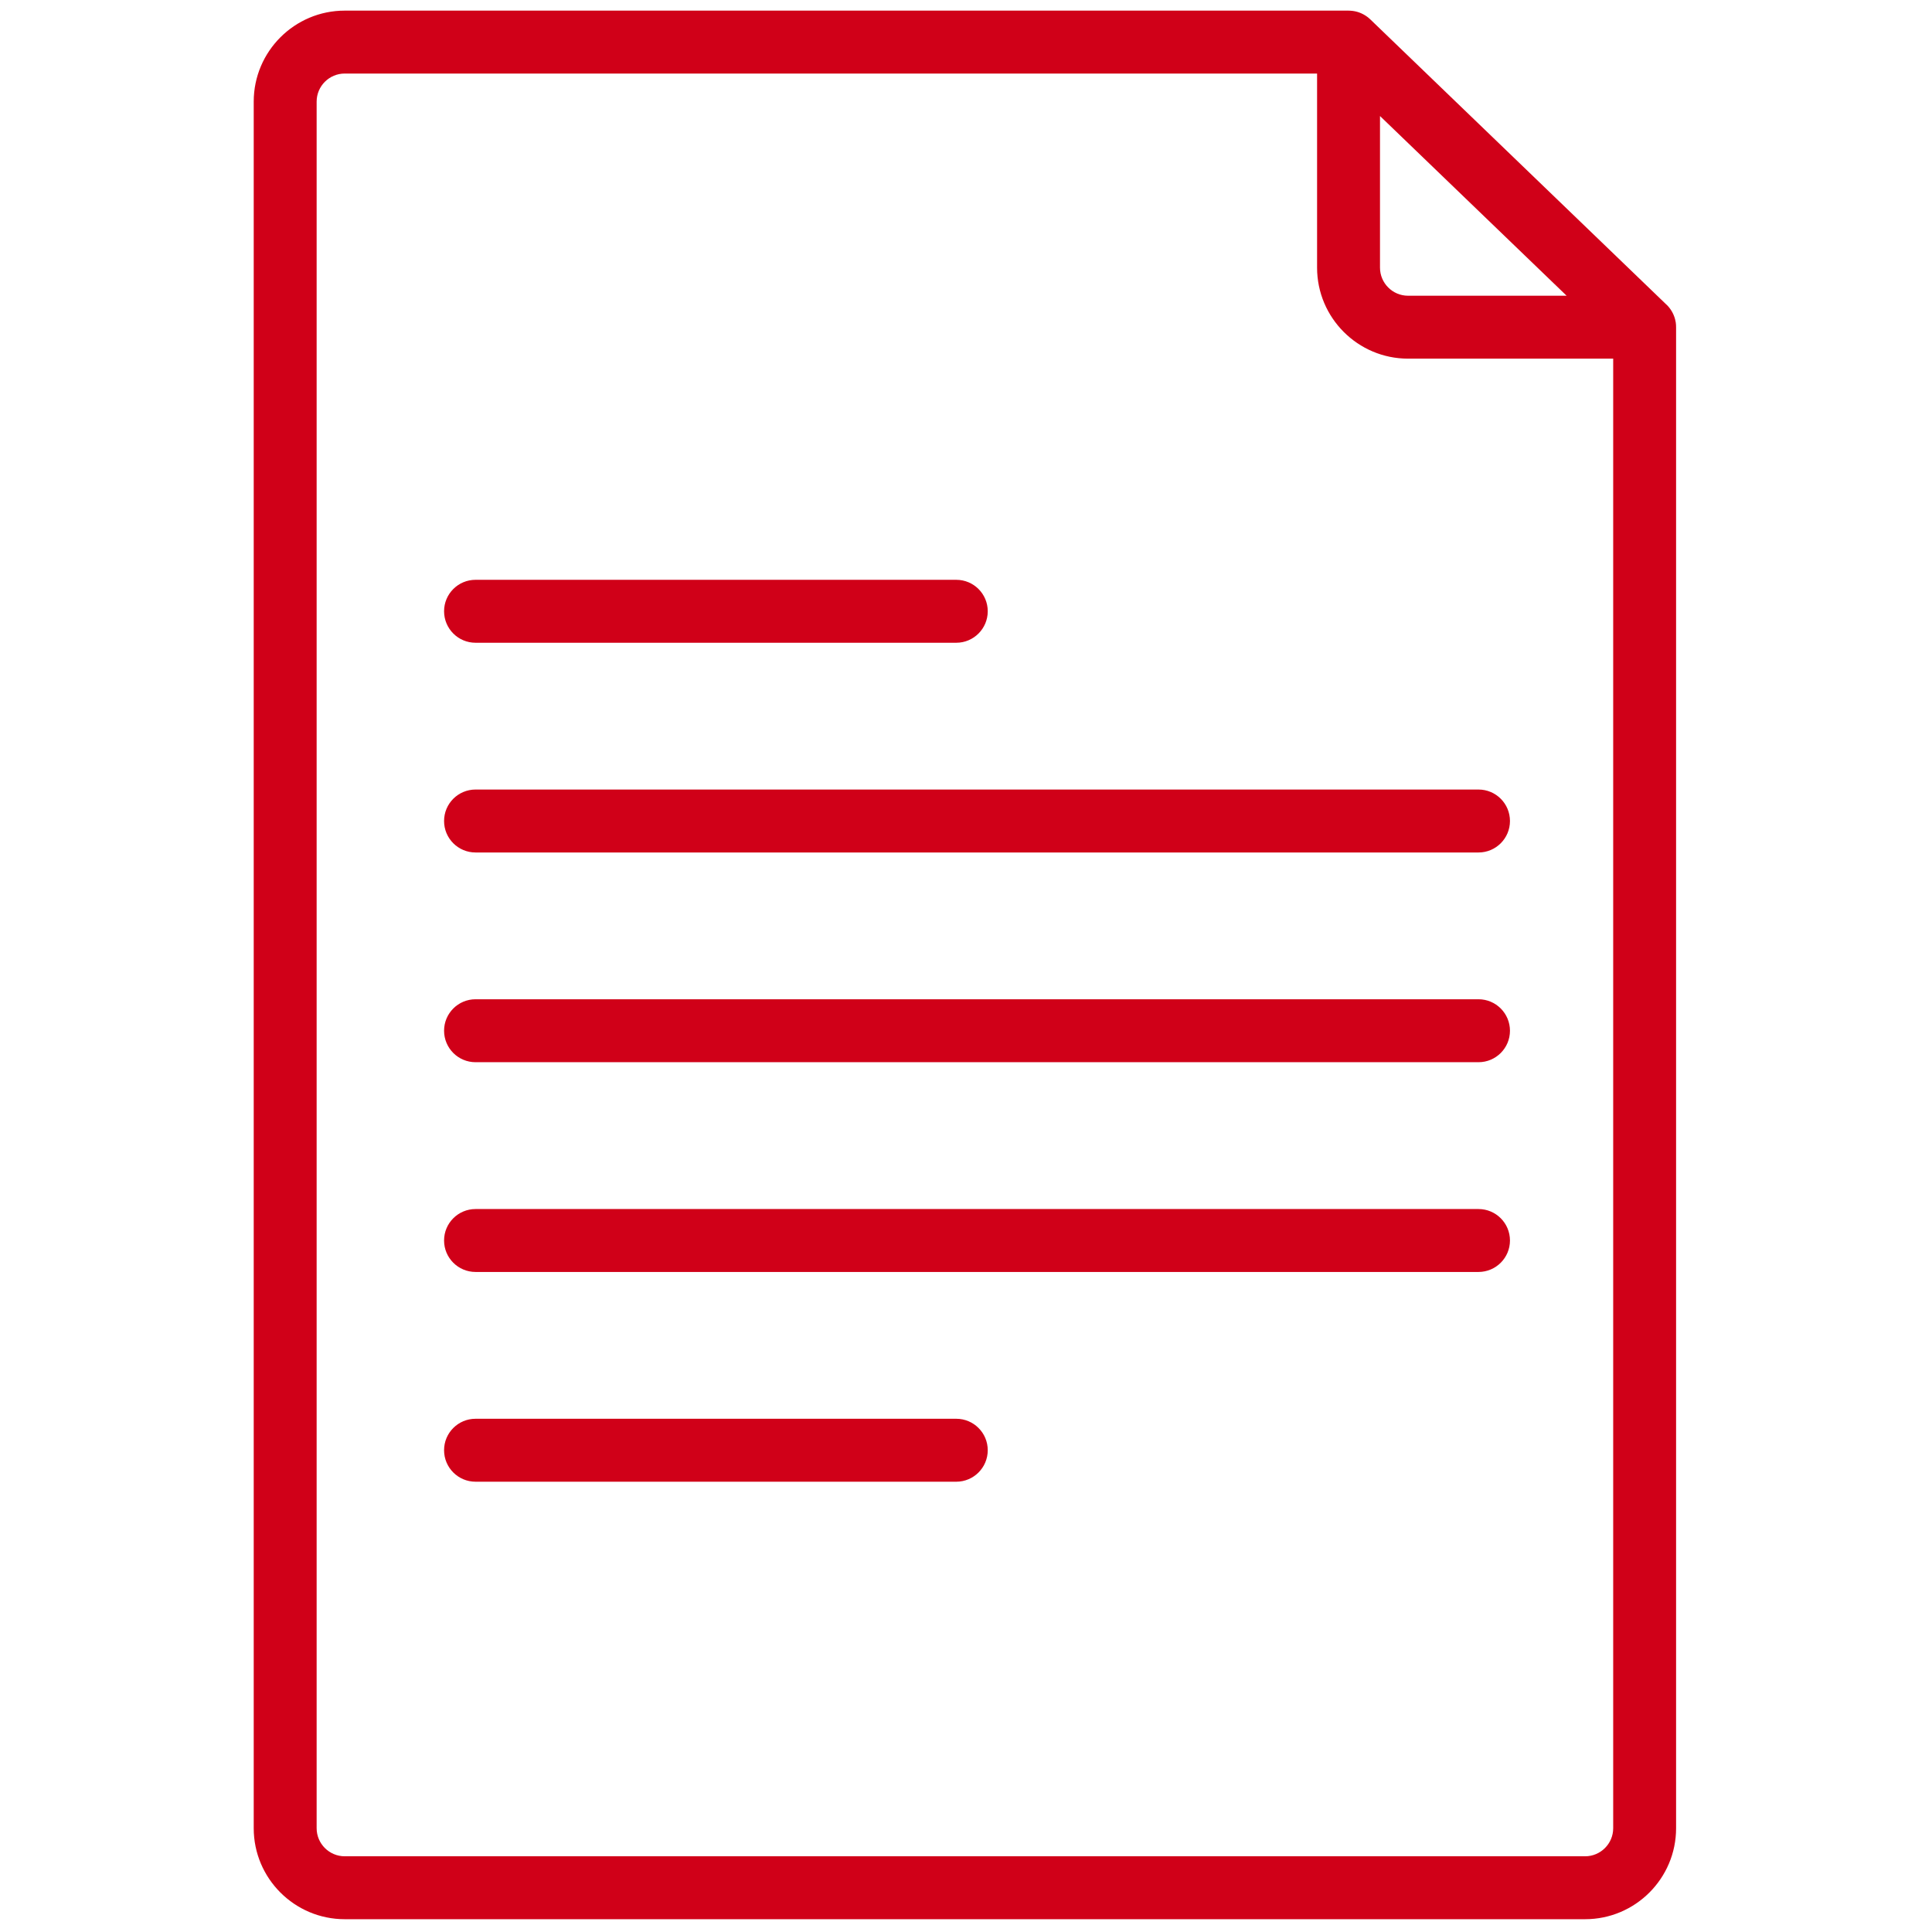 <svg width="74" height="74" viewBox="0 0 74 74" fill="none" xmlns="http://www.w3.org/2000/svg">
<path d="M61.789 68.375V70.025C61.789 70.617 61.306 71.1 60.713 71.1H13.204C12.611 71.1 12.128 70.617 12.128 70.025V3.892C12.128 3.299 12.611 2.817 13.204 2.817H50.447V10.251C50.447 12.173 52.011 13.737 53.931 13.737H61.789V68.375C62.618 68.452 63.089 69.637 64.198 67.916V12.542C64.199 12.474 64.194 12.407 64.184 12.34C64.184 12.34 64.183 12.34 64.183 12.34C64.183 12.339 64.183 12.339 64.183 12.337C64.183 12.336 64.182 12.335 64.182 12.335C64.177 12.301 64.17 12.268 64.161 12.235C64.16 12.234 64.163 12.232 64.16 12.232C64.16 12.231 64.16 12.23 64.16 12.229C64.106 12.024 63.998 11.832 63.841 11.677L63.84 11.676C63.834 11.675 63.838 11.675 63.837 11.674C63.84 11.67 63.836 11.673 63.836 11.673C63.834 11.672 63.836 11.672 63.833 11.671C63.834 11.67 63.831 11.67 63.831 11.669C63.831 11.669 63.83 11.669 63.829 11.668L52.487 0.744C52.486 0.743 52.486 0.742 52.485 0.741C52.484 0.74 52.483 0.74 52.482 0.739C52.319 0.585 52.122 0.481 51.911 0.435C51.88 0.429 51.85 0.423 51.82 0.419C51.819 0.419 51.819 0.419 51.819 0.419C51.817 0.418 51.816 0.419 51.815 0.418C51.813 0.418 51.812 0.417 51.812 0.418C51.811 0.418 51.809 0.418 51.807 0.418C51.806 0.418 51.805 0.417 51.803 0.418C51.803 0.418 51.803 0.418 51.799 0.417C51.747 0.409 51.686 0.409 51.643 0.407H13.204C11.282 0.407 9.718 1.97 9.718 3.892V70.026C9.718 71.947 11.282 73.51 13.204 73.51H60.713C62.635 73.51 64.198 71.947 64.198 70.026V67.916C63.422 68.141 62.618 68.299 61.789 68.375ZM52.857 4.444L60.005 11.327H53.931C53.339 11.327 52.857 10.844 52.857 10.251V4.444Z" fill="#D00018"/>
<path d="M18.215 54.342C17.549 54.342 17.009 54.881 17.009 55.547C17.009 56.213 17.549 56.753 18.215 56.753H36.627C37.292 56.753 37.833 56.213 37.833 55.547C37.833 54.881 37.293 54.342 36.627 54.342H18.215Z" fill="#D00018"/>
<path d="M18.215 32.652H56.63C57.295 32.652 57.835 32.113 57.835 31.447C57.835 30.78 57.296 30.241 56.63 30.241H18.215C17.549 30.241 17.009 30.78 17.009 31.447C17.009 32.113 17.549 32.652 18.215 32.652Z" fill="#D00018"/>
<path d="M57.835 47.514C57.835 46.849 57.296 46.309 56.63 46.309H18.215C17.549 46.309 17.009 46.848 17.009 47.514C17.009 48.18 17.549 48.719 18.215 48.719H56.63C57.296 48.718 57.835 48.179 57.835 47.514Z" fill="#D00018"/>
<path d="M18.215 24.619H36.627C37.292 24.619 37.833 24.079 37.833 23.413C37.833 22.747 37.293 22.208 36.627 22.208H18.215C17.549 22.208 17.009 22.747 17.009 23.413C17.01 24.079 17.549 24.619 18.215 24.619Z" fill="#D00018"/>
<path d="M18.215 40.685H56.63C57.295 40.685 57.835 40.146 57.835 39.48C57.835 38.815 57.296 38.274 56.63 38.274H18.215C17.549 38.274 17.009 38.814 17.009 39.48C17.01 40.146 17.549 40.685 18.215 40.685Z" fill="#D00018"/>
</svg>
